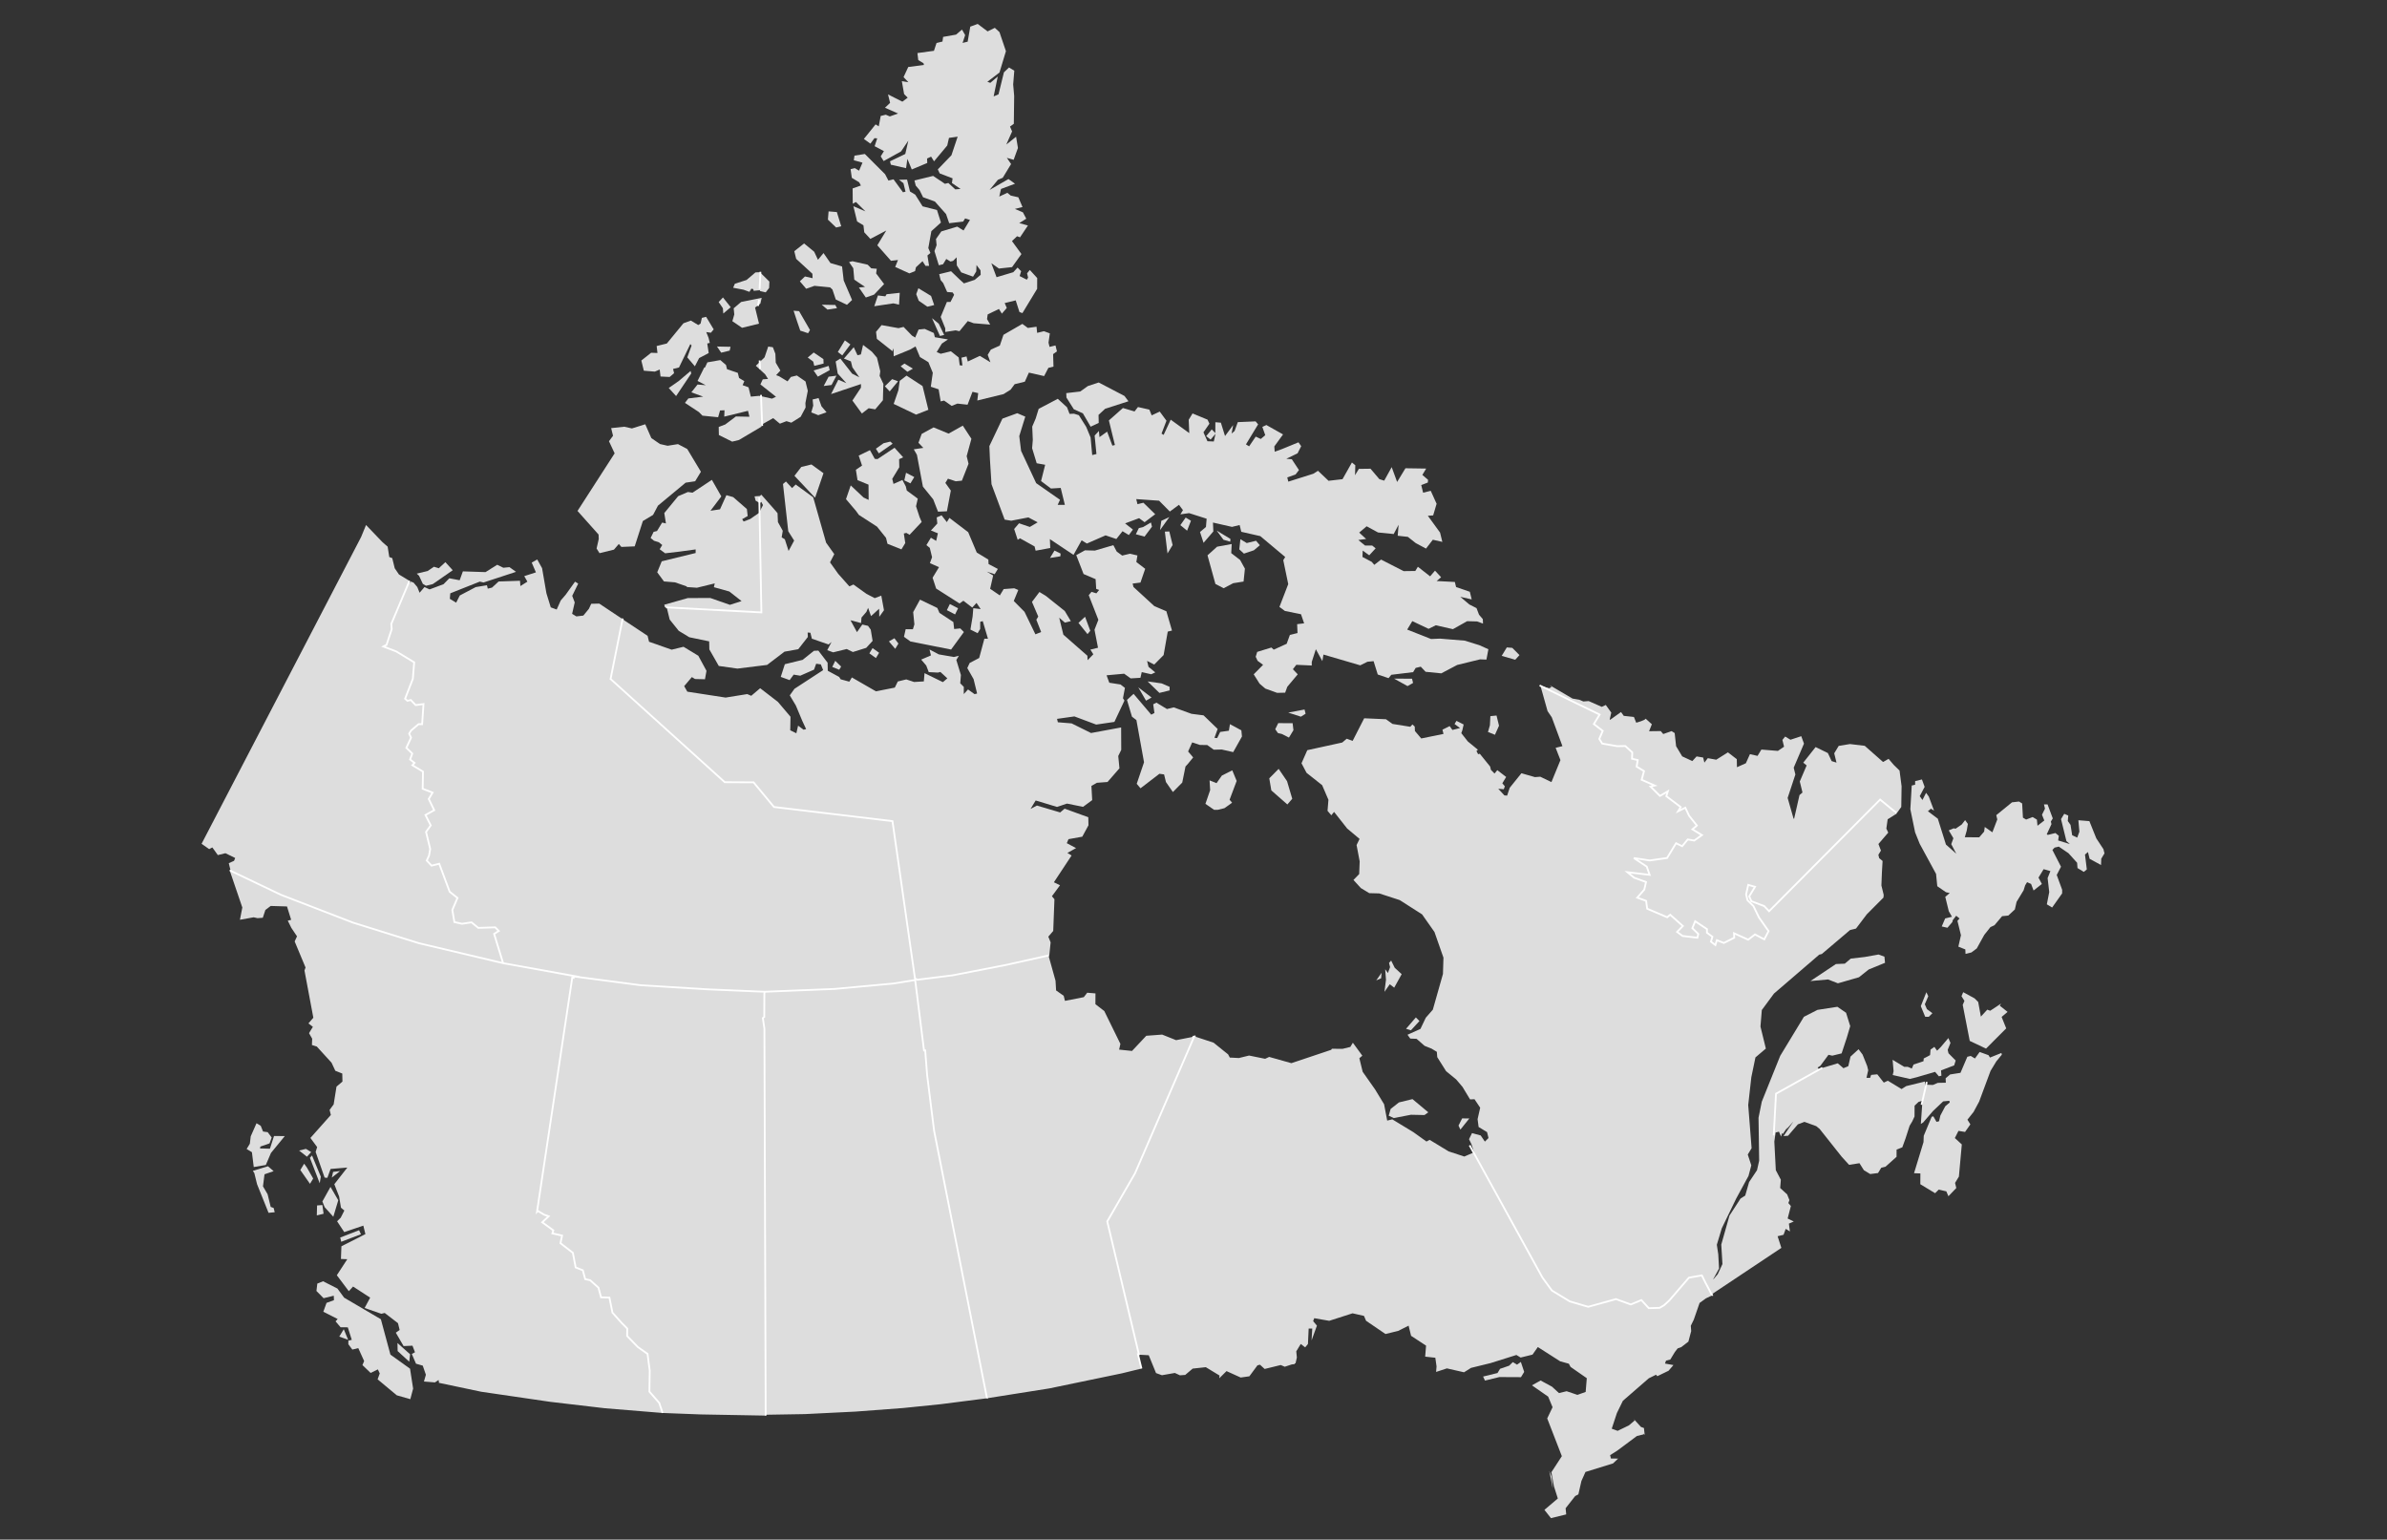 <?xml version="1.0" encoding="iso-8859-1"?>
<!-- Generator: Adobe Illustrator 29.4.0, SVG Export Plug-In . SVG Version: 9.03 Build 0)  -->
<svg version="1.1" id="Layer_1" xmlns="http://www.w3.org/2000/svg" xmlns:xlink="http://www.w3.org/1999/xlink" x="0px" y="0px"
	 width="919.562px" height="593.151px" viewBox="0 0 919.562 593.151" enable-background="new 0 0 919.562 593.151"
	 xml:space="preserve">
<rect x="0" y="0" width="919.562" height="593.151" fill="#333333" stroke="none"/>
<g>
	<g id="Canada_1_">
		<polygon fill="#DDDDDD" points="770.387,387.457 770.88,386.644 766.707,389.396 765.567,388.983 763.107,391.662 762.075,386.03 
			760.696,384.637 756.304,382.25 755.644,383.796 756.776,385.596 756.116,387.142 758.82,401.02 765.085,403.986 772.871,396.196 
			771.099,391.783 773.392,389.837 		"/>
		<polygon fill="#DDDDDD" points="807.568,322.97 804.909,316.351 800.67,316.004 801.056,320.41 800.229,322.689 798.277,321.782 
			797.644,317.783 796.591,316.31 796.765,314.19 795.219,313.53 793.985,315.563 796.064,324.055 797.363,325.121 796.63,324.955 
			792.884,323.794 793.138,322.002 791.838,320.935 788.899,321.654 788.492,321.408 790.306,317.502 790.066,316.522 
			790.806,315.302 788.794,309.91 787.408,309.903 787.807,311.536 786.654,313.896 787.54,316.102 784.92,318.128 784.687,315.762 
			783.061,314.775 780.528,315.741 779.308,315.001 779.009,309.535 777.79,308.795 775.097,309.108 769.037,314.053 
			769.437,315.686 767.537,320.651 764.611,318.598 764.358,320.391 762.471,322.584 756.925,322.556 757.672,319.95 
			758.093,317.424 757.04,315.951 755.726,317.657 753.353,319.276 752.62,319.11 750.741,319.916 752.52,322.942 751.693,325.221 
			753.632,328.901 749.653,325.374 746.522,315.409 742.703,312.536 743.85,311.563 745.07,312.303 743.057,306.911 
			742.005,305.438 740.604,308.203 739.552,306.73 741.445,303.151 740.399,300.292 737.786,300.931 737.779,302.318 
			736.473,302.637 735.938,311.769 737.77,320.667 739.542,325.08 745.846,336.691 746.312,341.424 749.644,343.724 751.11,344.057 
			749.39,345.517 750.749,351.069 751.962,353.196 749.349,353.835 748.029,356.927 750.229,357.428 752.115,355.235 
			752.282,354.502 753.595,352.796 754.895,353.862 754.075,354.755 755.434,360.308 754.433,364.707 757.119,365.78 
			757.192,367.493 759.479,366.934 761.525,365.394 764.405,360.189 766.785,357.183 768.338,356.457 771.291,352.965 
			773.658,352.732 776.197,350.38 776.864,347.447 779.578,342.975 780.158,341.102 780.898,339.882 782.444,340.543 
			783.41,343.076 786.603,340.563 785.31,338.11 787.284,334.858 789.89,335.605 788.816,338.291 789.442,343.676 788.522,348.402 
			790.554,349.635 794.414,344.19 794.421,342.804 792.329,337.085 793.976,333.912 790.664,327.453 791.484,326.56 
			793.117,326.161 796.856,328.707 800.182,332.394 800.334,334.433 802.774,335.913 803.92,334.94 803.215,329.228 
			804.361,328.255 805.001,330.868 809.393,333.255 809.486,330.809 810.72,328.776 810.32,327.143 		"/>
		<polygon fill="#DDDDDD" points="738.363,415.027 745.468,412.942 746.928,414.661 747.907,414.422 747.754,412.382 752.82,410.45 
			753.4,408.577 750.641,405.791 750.322,404.484 751.395,401.798 750.589,399.919 747.636,403.411 746.243,404.79 745.19,403.317 
			743.716,404.37 743.543,406.49 741.09,407.782 741.003,408.842 737.164,410.128 736.504,411.674 734.957,411.014 733.571,411.007 
			729.099,408.294 729.485,412.699 729.151,414.166 735.75,415.666 		"/>
		<polygon fill="#DDDDDD" points="742.113,382.261 739.966,387.633 741.659,391.719 743.045,391.726 744.438,390.346 
			742.326,388.786 741.519,386.907 742.84,383.814 		"/>
		<polygon fill="#DDDDDD" points="726.185,370.928 725.952,368.562 723.673,367.735 718.367,368.687 712.982,369.313 
			710.688,371.259 707.262,371.405 697.444,377.962 704.216,377.343 708.041,378.83 716.126,376.505 719.893,373.507 		"/>
		<path fill="#DDDDDD" d="M766.051,406.519l-3.419-1.24l-1.807,2.519l-1.626-0.987l-1.306,0.32l-2.64,6.185l-3.999,0.633
			l-1.72,1.459l0.073,1.713l-3.099,0.066l-1.88,0.806l-2.446-0.094l-0.044,0.357l-0.377,0.917l-0.159,0.004l0.167-0.138
			l-0.233-2.366l-7.185,1.759l-1.8,1.133l-5.285-3.207l-1.553,0.726l-2.512-3.193l-2.366,0.233l-0.413,1.14l-1.386-0.007
			l0.667-2.933l-0.4-1.633l-1.772-4.413l-1.539-2.047l-3.113,2.839l-0.834,3.666l-1.88,0.806l-2.193-1.887l-6.452,1.925
			l-0.034,0.029l-0.208,0.508l-0.2-0.083l-0.051,0.359l-0.802-1.126l1.055-0.667l3.12-4.225l1.466,0.333l3.593-0.879l1.987-6.025
			l1.327-4.479l-1.605-5.146l-3.332-2.3l-7.672,1.185l-5.233,2.665l-9.127,15.042l-4.863,12.095l-2.238,5.567l-1.254,6.192
			l0.244,16.556l-0.834,3.666l-3.04,4.552l-1.494,5.212l-1.8,1.133l-4.273,6.585l-3.154,11.157l0.452,7.505l-1.813,3.906
			l-1.714,1.991l-0.029-0.062l2.244-4.128l-0.299-5.466l-0.553-3.673l1.907-6.352l2.48-5.114l3.041-6.276l4.774-8.784l1.08-4.072
			l-1.366-4.166l1.48-2.439l-1.304-16.643l1.195-10.678l1.587-7.658l4.013-3.405l-2.078-8.492l0.521-6.359l4.68-6.338l17.445-15.001
			l0.98-0.24l10.892-9.243l2.286-0.56l4.187-5.525l6.393-6.411l0.087-1.06l-0.879-3.593l0.187-4.892l0.267-4.566l-1.3-1.067
			l-0.32-1.306l0.987-1.626l-0.966-2.533l3.773-4.385l-0.726-1.553l0.507-3.586l3.6-2.266l-1.061-0.065l0.002-0.021l0.876-0.069
			l0.084-0.221l0.064,0.234l1.678-2.336l0.121-7.992l-0.786-6.039l-2.272-2.213l-1.946-2.293l-2.048,1.166l-0.148-0.013
			l-6.994-6.174l-5.705-0.681l-4.326,0.712l-1.727,2.846l0.879,3.593l-1.873-0.58l-1.453-3.106l-4.719-2.307l-4.76,6.011
			l1.299,1.067l-2.64,6.185l1.039,4.246l-1.147,0.973l-2.084,9.164l-0.226-0.131l-2.262-7.914l2.981-9.038L691,295.766l3.96-9.277
			l-1.046-2.86l-4.166,1.366l-2.033-1.233l-1.067,1.3l0.639,2.613l-2.373,1.619l-6.359-0.521l-1.48,2.439l-2.933-0.667l-1.567,3.499
			l-3.433,1.533l-0.066-3.099l-3.412-2.627l-4.499,2.832l-3.259-0.587l-1.313,1.706l-0.48-1.96l-2.526-0.42l-1.64,1.786
			l-3.906-1.813l-2.346-3.926l-0.546-5.059l-1.22-0.74l-3.186,1.126l-0.973-1.147l-4.486,0.059l1.074-2.686l-2.388-2.144
			c0,0-0.013,0.003-0.019,0.005c-0.184,0.606-3.174,1.428-3.625,1.538l-0.886-2.206l-3.912-0.427l-1.053-1.473l-4.166,2.979
			l-0.19-0.099l0.603-2.654l-2.106-2.946l-1.553,0.726l-5.045-2.227l-2.04,0.153l-1.546-0.66l-2.625-0.458l-8.834-5.177l0.984,0.798
			l-0.265-0.15l-0.818,0.56l-3.421-0.908l2.725,9.718l1.619,2.373l4.104,11.112l-2.613,0.639l1.852,4.739l-3.467,8.464l-4.312-2.06
			l-2.04,0.153l-5.212-1.494l-4.513,5.605l-0.994,3.013l-1.06-0.087l-2.352-2.54l2.12,0.174l0.413-1.14l-0.973-1.147l1.48-2.439
			l-3.412-2.627l-1.067,1.3l-1.38-1.393l-0.32-1.306l-3.972-4.913l-0.653,0.16l-0.646-1.226l0.573-0.486l-3.899-3.2l-2.512-3.193
			l0.413-1.14l0.5-2.199l-2.766-1.4l-0.74,1.22l2.113,1.56l-2.94,0.719l-1.053-1.473l-2.78,1.373l0.4,1.633l-8.572,1.752
			l-2.432-2.866l-0.073-1.713l-0.893-0.82l-0.82,0.893l-6.845-1.094l-2.519-1.807l-8.398-0.368l-4.447,8.704l-2.279-0.827
			l-1.72,1.459l-13.471,2.951l-2.227,5.045l1.939,3.68l6.011,4.76l2.419,5.639l-0.347,4.239l1.46,1.72l1.067-1.3l5.025,6.386
			l4.792,4.02l-1.153,2.359l1.192,6.286l-0.187,4.892l-2.213,2.272l2.839,3.113l3.252,1.973l3.833,0.101l7.898,2.567l8.617,5.507
			l4.778,6.793l3.458,9.885l-0.194,6.279l-3.901,13.763l-2.707,3.086l-2.06,4.312l-4.986,2.259l1.053,1.473l2.446,0.094l3.086,2.707
			l2.686,1.073l2.033,1.233l0.153,2.04l3.399,5.399l3.899,3.2l2.432,2.866l2.912,4.826l1.713-0.073l2.186,3.273l-1,4.399
			l0.393,3.019l3.252,1.973l0.56,2.286l-1.393,1.38l-1.619-2.373l-3.339-0.913l-1.153,2.359l0.944,1.936l0.988,3.13l-3.759,1.612
			l-6.025-1.987l-7.318-4.44l-1.227,0.646l-5.038-3.613l-8.131-4.934l-1.96,0.48l-1.192-6.286l-3.479-5.726l-4.778-6.793
			l-1.279-5.226l1.147-0.973l-3.645-4.993l-0.987,1.626l-2.94,0.719l-4.159-0.021l-0.247,0.407l-15.357,5.143l-8.551-2.407
			l-1.553,0.726l-6.192-1.254l-3.919,0.959l-3.506-0.18l-0.646-1.227l-5.605-4.513l-6.839-2.258l-0.072-0.266l-0.328-0.266
			l-0.128,0.356l-0.112-0.174l-0.093-0.039l-0.153,0.363l-0.02,0.005l0.074-0.149l-0.192,0.178l-0.067,0.01l-6.501,1.273
			l-5.372-2.147l-6.119,0.459l-5.493,5.845l-4.972-0.514l0.5-2.199l-6.217-12.672l-3.412-2.627l0.021-4.159l-3.179-0.26
			l-1.313,1.706l-7.265,1.432l-0.48-1.96l-2.926-2.053l-0.226-3.752l-2.705-9.723l0.163-0.04l-0.033-0.193l0.177,0.157l0.514-4.972
			l-0.886-2.206l1.886-2.193l0.468-12.231l-0.973-1.147l3.12-4.225l-2.359-1.153l6.82-10.324l-1.626-0.987l3.353-1.859l-3.579-1.894
			l0.66-1.546l5.306-0.952l2.387-4.392l-0.066-3.099l-9.117-3.307l-1.72,1.459l-8.958-2.654l-2.453,1.293l1.973-3.252l8.224,2.487
			l3.839-1.286l6.192,1.254l3.52-2.592l-0.299-5.466l2.126-1.213l4.079-0.306l4.593-5.278l-0.466-4.732l1.153-2.359l-0.039-8.645
			l-11.591,2.145l-7.485-3.707l-5.299-0.434l-0.32-1.306l6.692-0.946l8.384,3.141l7.019-1.025l3.874-8.218l-0.566-0.9l0.754-3.992
			l-1.706-1.313l-4.319-0.674l-1.046-2.859l6.772-0.619l2.519,1.807l3.753-0.226l0.5-2.199l3.666,0.834l1.553-0.726l-2.599-2.133
			l-0.56-2.286l2.766,1.4l3.606-3.652l1.594-9.044l1.633-0.4l-2.165-7.432l-4.639-1.98l-8.037-7.38l-0.32-1.306l3.019-0.393
			l1.82-5.292l-3.412-2.627l0.42-2.526l-2.933-0.667l-2.939,0.719l-2.113-1.56l-1.293-2.453l-7.105,2.085l-3.832-0.101l-3.353,1.859
			l2.818,7.272l4.639,1.98l0.226,3.753l1.14,0.413l-1.067,1.299l-1.873-0.58l-1.067,1.3l3.704,9.479l-1.487,3.826l1.352,6.939
			l-2.939,0.719l1.133,1.8l-2.213,2.273l-0.073-1.713l-9.257-8.119l-1.599-6.532l2.192,1.887l2.286-0.56l-2.346-3.926l-7.311-5.827
			l-2.439-1.48l-2.873,3.819l2.419,5.639l-0.74,1.22l1.852,4.739l-2.206,0.886l-4.198-8.665l-4.138-4.18l1.734-4.232l-1.546-0.66
			l-4.079,0.306l-1.48,2.439l-3.739-2.547l1.167-5.132l-2.439-1.48l3.012,0.993l1.233-2.033l-3.579-1.893l-0.073-1.713l-4.472-2.713
			l-3.305-7.845l-7.231-5.5l-0.987,1.626l-2.026-2.62l-1.88,0.806l0.233,2.366l-2.46,2.679l2.686,1.073l-0.667,2.933l-2.033-1.233
			l-1.727,2.846l1.3,1.067l0.879,3.593l-0.827,2.279l3.499,1.567l-0.987,1.626l-1.48,2.439l1.366,4.166l9.024,5.753l1.473-1.053
			l3.412,2.627l1.64-1.786l1.619,2.373l-2.853-0.34l-0.26,3.179l-0.841,5.052l2.766,1.4l0.987-1.626l0.014-2.773l0.98-0.24
			l2.005,6.779l-1.386-0.007l-1.994,7.411l-3.679,1.939l-0.907,1.953l2.426,4.253l1.359,5.552l-0.98,0.24l-2.519-1.807l-1.64,1.786
			l0.014-2.773l-1.38-1.393l0.261-3.179l-1.766-5.799l0.987-1.626l-1.96,0.48l-5.785-1.007l-3.579-1.893l0.56,2.286l-3.759,1.612
			l1.946,2.293l0.966,2.533l3.506,0.181l0.98-0.24l2.679,2.46l-1.72,1.459l-7.078-3.46l-0.26,3.179l-3.753,0.226l-3.013-0.994
			l-3.266,0.799l-1.153,2.359l-7.265,1.432l-9.271-5.347l-0.987,1.626l-3.339-0.914l-0.566-0.9l-4.392-2.387l-0.008-0.289
			l-0.058-2.811l-3.565-4.666l-1.713,0.073l-4.34,3.485l-6.859,1.679l-1.574,4.885l3.419,1.24l1.56-2.113l2.526,0.42l5.313-2.339
			l0.827-2.279l1.793,0.254l0.886,2.206l-11.045,7.204l-1.807,2.519l2.346,3.926l2.499,5.966l1.453,3.106l-0.98,0.24l-2.113-1.56
			l-0.667,2.933l-2.359-1.153l0.107-5.219l-4.865-5.733l-6.824-5.253l-3.44,2.919l-1.546-0.66l-8.325,1.345l-14.75-2.275
			l-1.213-2.126l2.953-3.492l1.22,0.74l3.833,0.1l0.587-3.259l-3.152-5.806l-5.692-3.454l-4.572,1.119l-8.711-3.061l-0.56-2.286
			l-9.024-5.982l-0.566-0.672l-0.054,0.262l-0.041-0.024l0.026,0.105l-0.068,0.342l-0.196-0.319l0.046-0.295l-0.407-0.274
			l-8.33-5.549l-3.099,0.066l-0.907,1.953l-2.133,2.599l-2.693,0.313l-1.626-0.987l1-4.399l-0.966-2.533l2.307-4.719l-1.22-0.74
			l-3.613,5.038l-1.887,2.193l-1.567,3.499l-2.279-0.827l-1.685-5.472l-1.665-9.631l-1.859-3.353l-2.126,1.213l1.612,3.759
			l-4.493,1.446l1.213,2.126l-2.7,1.699l-0.153-2.04l-8.238,0.285l-2.54,2.352l-1.633,0.4l-0.32-1.306l-4.326,0.713l-6.133,3.232
			l-1.4,2.766l-2.439-1.48l0.174-2.12l11.358-4.511l1.466,0.333l12.498-4.097l-2.519-1.807l-2.366,0.233l-2.359-1.153l-4.499,2.832
			l-8.725-0.288l-1.24,3.419l-3.992-0.754l-2.213,2.273l-5.392,2.012l-1.953-0.907l-1.887,2.193l-0.886-2.206l-1.46-1.72
			l-1.14-0.413l-0.17,0.665l-0.237-0.911l-4.065-2.467l-1.619-2.373l-0.959-3.919l-1.14-0.413l-0.633-3.999l-2.015-1.757
			l-6.307-6.591l-1.891,4.61l-61.468,118.21l2.926,2.053l1.226-0.646l2.106,2.946l2.939-0.719l3.752,1.837l-0.438,1.097
			l-2.029,0.905l0.635,2.593l0.075,0.307l-0.397-0.207l4.904,14.378l-0.921,4.726l5.306-0.952l1.466,0.333l2.04-0.153l0.993-3.012
			l2.047-1.539l6.279,0.194l1.606,5.146l-1.306,0.32l1.373,2.78l2.186,3.273l-0.907,1.953l4.191,10.052l-0.413,1.14l3.417,18.203
			l-1.887,2.192l1.706,1.313l-1.48,2.439l1.213,2.126l-0.094,2.446l1.873,0.58l5.678,6.226l1.453,3.106l2.686,1.073l0.066,3.099
			l-2.293,1.946l-1.094,6.845l-1.56,2.113l0.48,1.96l-7.873,8.85l2.592,3.52l-0.58,1.873l3.458,9.885l1.06,0.087l1.24-3.419
			l6.445-0.539l-5.007,6.418l1.852,4.739l0.713,4.326l1.299,1.067l-1.4,2.766l-1.393,1.379l2.752,4.173l7.352-2.492l0.799,3.266
			l-9.239,4.684l-0.187,4.892l2.446,0.094l-4.027,6.178l4.618,6.139l1.64-1.786l6.585,4.273l-2.14,3.985l6.432,2.234l1.306-0.32
			l5.118,3.94l0.639,2.613l-1.473,1.053l2.992,5.153l3.426-0.146l0.966,2.533l-1.227,0.646l1.613,3.759l2.606,0.747l1.206,3.513
			l-0.747,2.606l4.239,0.347l1.389-0.942l0.153,0.821l-0.037,0.272l16.338,3.444l26.567,3.883l21.028,2.469l22.255,1.823
			l14.677,0.562l25.035,0.45l-0.003-0.324l15.093-0.253l19.496-0.964l18.356-1.377l14.524-1.478l17.79-2.277l0.168-0.02l0.238,0.267
			l0.034-0.313l23.555-3.729l28.001-5.815l7.512-1.839l-1.345-5.494l0.343-0.014l0.019-0.005l0.021,0.168l0.01,0.039l0.075-0.032
			l3.692,0.204l2.804,6.874l2.279,0.827l4.979-0.872l1.953,0.907l2.04-0.153l2.866-2.432l5.059-0.546l5.285,3.207l-0.087,1.06
			l2.786-2.759l5.452,2.474l3.346-0.473l3.12-4.225l0.98-0.24l1.786,1.64l6.206-1.519l1.546,0.66l2.666-0.874l1.214-0.159
			l-0.093-0.212l-0.002-0.006l0.38-0.114l0.5-2.199l-0.233-2.366l1.727-2.846l1.706,1.313l1.067-1.3l0.274-5.952l1.386,0.007
			l-0.267,4.566l2.067-5.698l-1.459-1.72l0.413-1.14l5.785,1.007l8.985-2.891l4.399,1l0.806,1.88l7.478,5.093l4.899-1.199
			l4.006-2.019l0.959,3.919l5.771,3.78l-0.347,4.239l3.912,0.427l0.473,3.346l-0.174,2.12l4.166-1.366l6.598,1.501l2.7-1.699
			l7.512-1.839l9.965-3.131l1.626,0.987l4.573-1.119l2.053-2.926l8.617,5.507l3.339,0.914l0.646,1.226l6.258,4.353l-0.434,5.299
			l-3.186,1.126l-4.152-1.407l-2.939,0.719l-2.679-2.46l-4.392-2.387l-3.353,1.859l6.258,4.353l1.692,4.086l-2.06,4.312
			l5.637,14.544l-4.027,6.178l0.952,5.306l1.526,4.819l-5.16,4.378l2.512,3.193l5.879-1.439l-0.233-2.366l3.693-4.712l1.227-0.646
			l1.167-5.132l1.567-3.499l10.618-3.291l1.967-1.866l-2.773-0.014l-0.32-1.306l2.7-1.699l7.613-5.671l2.613-0.639l0.023-0.303
			l0.384,0.549l-0.25-2.154l0.017-0.212l-0.048-0.029l-0.031-0.297l-1.14-0.413l-2.839-3.113l0.429,0.622l-2.236,1.897l-4.333,2.099
			l-2.279-0.827l1.987-6.025l2.307-4.719l9.992-8.677l2.78-1.373l0.487,0.573l4.333-2.099l1.887-2.193l-3.259-0.587l0.413-1.14
			l1.633-0.4l1.727-2.846l1.095-1.438l1.396-0.494l0.402-0.306l-0.088,0.007l0.087-0.014l2.348-1.807l1.08-4.072l-0.153-2.04
			l1.153-2.359l2.234-6.432l2.421-1.763l2.371-1.12l0.034-0.029l-0.166-0.312l0.157,0.273l0.215-0.621l26.471-17.639l-1.446-4.492
			l2.286-0.56l0.827-2.279l1.626,0.987l-0.393-3.019l1.88-0.806l-2.359-1.154l1.247-4.805l-0.973-1.147l0.413-1.14l-0.886-2.206
			l-2.679-2.46l0.26-3.179l-1.939-3.679l-0.572-11.021l0.493-3.499l1.294-0.317l0.806,1.88l0.403-1.352l0.304,0.334l1.84-2.721
			l-0.563,1.066l2.764-3.134l-3.795,5.623l1.741-0.128l3.773-4.385l2.533-0.966l4.559,1.654l1.299,1.067l8.51,10.726l2.839,3.113
			l3.999-0.633l1.699,2.7l2.439,1.48l3.019-0.393l1.233-2.033l1.633-0.4l4.26-3.812l0.014-2.773l2.206-0.886l1.24-3.419l1.574-4.885
			l0.987-1.626l0.907-1.953l0.021-4.159l1.545-1.465l0.539-0.173l-0.038,0.099l0.275-0.178l0.469-0.149l0.236,0.088l-0.615,8.805
			l0.9-0.567l3.773-4.385l3.933-3.732l2.366-0.233l0.16,0.653l-1.72,1.46l-1.893,3.579l-0.5,2.199l-0.98,0.24l-1.213-2.126
			l-0.653,0.16l-3.054,7.325l-0.094,2.446l-3.648,11.97l2.446,0.094l-0.021,4.159l5.692,3.453l1.393-1.379l2.933,0.667l0.806,1.88
			l3.033-3.166l-0.48-1.96l1.48-2.439l1.122-12.39l-0.893-0.82l-1.786-1.64l1.4-2.766l2.526,0.42l2.053-2.926l-1.133-1.8l2.38-3.006
			l2.14-3.985l4.381-11.803l2.22-3.659l2.133-2.599l-0.16-0.653l-4.413,1.772L766.051,406.519z"/>
		<polygon fill="#DDDDDD" points="585.359,252.386 582.6,249.6 580.481,249.426 578.507,252.678 583.719,254.172 		"/>
		<polygon fill="#DDDDDD" points="573.971,279.405 573.224,282.011 575.91,283.085 577.477,279.586 576.518,275.667 574.152,275.9 
					"/>
		<polygon fill="#DDDDDD" points="544.366,263.111 543.967,261.478 537.035,261.444 542.24,264.324 		"/>
		<polygon fill="#DDDDDD" points="563.271,430.878 561.871,433.644 562.598,435.197 566.044,430.892 		"/>
		<polygon fill="#DDDDDD" points="596.851,566.667 598.203,573.606 597.737,568.873 		"/>
		<polygon fill="#DDDDDD" points="587.172,528.534 585.886,524.695 584.413,525.747 582.787,524.761 581.393,526.14 
			577.881,527.346 576.894,528.972 571.342,530.331 572.068,531.884 577.62,530.525 585.939,530.567 		"/>
		<polygon fill="#DDDDDD" points="546.82,393.364 545.441,391.97 541.668,396.356 543.541,396.936 		"/>
		<polygon fill="#DDDDDD" points="535.926,370.067 535.106,370.96 535.506,372.593 534.679,374.873 533.626,373.399 
			533.932,377.478 533.338,382.124 535.392,379.198 537.098,380.512 539.978,375.306 537.299,372.847 		"/>
		<polygon fill="#DDDDDD" points="535.725,427.235 534.978,429.841 536.93,430.748 543.542,429.475 548.761,429.583 550.234,428.53 
			544.143,423.443 538.917,424.722 		"/>
		<polygon fill="#DDDDDD" points="532.059,376.898 532.233,374.779 530.18,377.704 		"/>
		<polygon fill="#DDDDDD" points="502.96,274.976 502.561,273.343 496.275,274.535 501.16,276.109 		"/>
		<polygon fill="#DDDDDD" points="483.047,212 485.34,210.054 483.881,208.334 480.288,209.213 477.849,207.733 477.422,211.646 
			479.208,213.286 		"/>
		<polygon fill="#DDDDDD" points="491.269,280.953 492.322,282.426 493.788,282.76 496.554,284.16 498.28,281.314 497.968,278.621 
			492.422,278.594 		"/>
		<polygon fill="#DDDDDD" points="427.186,161.976 429.504,171.448 428.525,171.687 426.513,166.295 423.566,168.401 
			423.333,166.034 421.693,167.82 422.392,174.919 420.759,175.319 420.14,168.547 418.448,164.461 415.616,159.961 
			413.743,159.381 412.03,159.454 411.064,156.921 407.492,153.642 400.133,157.52 398.973,161.265 397.652,164.358 
			397.872,169.497 397.611,172.676 399.377,178.475 402.636,179.062 401.055,185.334 404.874,188.207 408.626,187.981 
			410.225,194.513 407.453,194.499 408.359,192.547 399.176,186.14 393.365,173.715 392.659,168.003 394.98,160.511 
			391.888,159.191 386.169,161.283 381.141,171.86 381.361,176.999 381.966,186.544 387.036,200.189 389.562,200.609 
			396.174,199.337 399.753,201.23 396.727,203.009 392.575,201.602 390.688,203.795 392.054,207.961 392.954,207.394 
			398.565,210.521 398.965,212.154 404.597,211.122 404.451,207.696 413.555,213.776 416.682,208.164 418.715,209.398 
			425.907,206.253 430.059,207.66 432.439,204.654 434.878,206.134 436.438,204.022 433.433,201.642 438.825,199.629 
			440.938,201.189 445.031,198.111 440.486,193.684 438.199,194.244 437.72,192.284 446.524,192.899 450.663,197.078 
			454.182,194.486 455.722,196.533 454.735,198.159 458.081,197.686 464.839,199.84 464.579,203.019 462.286,204.965 
			463.652,209.131 467.425,204.746 467.279,201.32 474.61,202.987 477.55,202.268 478.189,204.881 485.521,206.548 495.104,214.588 
			494.364,215.808 496.276,225.032 492.888,233.823 495.001,235.383 501.193,236.637 502.399,240.15 499.706,240.463 
			499.852,243.889 496.913,244.608 495.672,248.027 490.687,250.286 489.794,249.466 484.321,251.152 483.741,253.025 
			484.467,254.578 486.58,256.138 482.974,259.79 485.239,263.389 487.432,265.276 491.991,266.929 495.09,266.863 495.917,264.584 
			499.937,259.792 498.07,257.826 499.384,256.12 505.336,256.394 505.343,255.007 506.916,250.122 509.422,254.701 
			509.842,252.175 524.012,256.323 526.791,254.95 529.158,254.718 530.763,259.863 534.915,261.27 535.982,259.971 
			544.387,258.952 545.374,257.326 547.333,256.846 549.199,258.813 555.231,259.414 561.364,256.182 570.182,254.024 
			572.628,254.117 573.382,250.125 569.883,248.558 564.265,246.818 554.727,246.036 551.301,246.183 542.103,242.549 
			544.077,239.296 550.342,242.263 553.121,240.891 559.719,242.391 565.199,239.319 569.031,239.42 571.311,240.247 
			571.238,238.534 569.778,236.814 568.812,234.281 566.046,232.881 562.554,229.928 566.953,230.928 566.234,227.989 
			560.942,226.168 560.462,224.209 553.45,223.848 555.17,222.388 552.818,219.848 550.931,222.041 546.219,218.348 
			545.232,219.974 540.747,220.033 532.043,215.586 529.423,217.612 528.45,216.466 524.871,214.572 524.965,212.126 
			527.484,213.933 529.944,211.254 528.644,210.187 525.872,210.173 523.272,208.04 526.292,207.647 523.613,205.187 
			526.479,202.755 530.871,205.142 536.903,205.742 538.797,202.163 538.449,206.403 542.362,206.83 545.368,209.21 549.353,211.35 
			551.979,207.938 555.645,208.771 554.766,205.179 550.068,198.713 552.108,198.56 553.435,194.081 551.176,189.095 
			548.236,189.814 547.517,186.875 550.05,185.909 550.137,184.849 547.944,182.962 549.424,180.523 541.432,180.402 
			538.226,185.687 536.134,179.968 533.253,185.173 531.381,184.593 527.975,180.58 523.49,180.639 522.01,183.078 522.11,179.246 
			520.811,178.179 517.19,184.604 511.805,185.23 507.746,181.377 505.947,182.51 496.308,185.561 495.908,183.928 499.095,182.802 
			500.408,181.096 497.656,176.923 495.536,176.749 499.869,174.65 501.269,171.885 500.216,170.411 493.924,172.99 
			491.064,174.036 490.911,171.996 494.278,167.365 487.853,163.744 486.3,164.471 487.426,167.657 485.706,169.116 
			483.753,168.209 481.207,171.948 479.987,171.208 484.674,163.484 483.701,162.337 476.849,162.63 475.609,166.049 
			474.462,167.022 475.049,163.762 471.929,167.988 470.324,162.842 468.204,162.668 468.184,166.827 466.804,165.434 
			464.671,168.033 466.377,169.347 468.263,167.154 467.597,170.087 465.15,169.993 463.618,166.56 465.918,163.228 
			465.192,161.675 459.413,159.281 457.933,161.72 458.152,166.859 451.001,161.686 448.281,167.544 447.468,167.051 
			449.368,162.086 446.776,158.566 443.67,160.019 442.784,157.812 438.385,156.812 437.071,158.518 432.592,157.191 		"/>
		<polygon fill="#DDDDDD" points="465.177,213.95 468.222,224.975 471.394,226.622 475.074,224.683 479.073,224.05 479.587,219.078 
			477.728,215.725 474.315,213.098 474.496,209.593 468.864,210.625 		"/>
		<polygon fill="#DDDDDD" points="474.016,207.633 468.731,204.426 471.323,207.946 473.93,208.693 		"/>
		<polygon fill="#DDDDDD" points="497.823,307.735 495.818,300.956 492.579,296.21 488.973,299.862 489.765,304.514 
			495.937,309.927 		"/>
		<polygon fill="#DDDDDD" points="456.768,199.392 454.715,202.318 457.314,204.451 458.801,200.626 		"/>
		<polygon fill="#DDDDDD" points="478.451,283.744 478.218,281.378 473.826,278.991 473.406,281.517 470.06,281.99 468.906,284.349 
			467.847,284.262 469.087,280.843 463.649,275.597 459.003,275.003 452.165,272.522 449.552,273.162 445.487,270.695 
			444.26,271.341 444.733,274.688 443.506,275.334 436.696,267.308 434.156,269.66 436.081,276.113 437.787,277.426 440.724,293.67 
			437.91,301.974 439.37,303.694 446.656,298.103 448.449,298.356 449.168,301.296 451.84,305.142 455.447,301.49 456.701,295.298 
			457.521,294.405 459.654,291.806 457.708,289.513 459.275,286.014 462.287,287.008 465.06,287.021 467.579,288.828 
			470.679,288.762 475.078,289.762 		"/>
		<polygon fill="#DDDDDD" points="474.716,296.774 470.71,298.793 468.657,301.719 465.971,300.645 466.197,304.398 464.377,309.69 
			467.709,311.99 469.096,311.997 471.708,311.357 474.655,309.251 473.682,308.105 476.409,300.86 		"/>
		<polygon fill="#DDDDDD" points="447.383,200.651 446.876,204.236 450.489,199.198 		"/>
		<polygon fill="#DDDDDD" points="451.741,209.969 450.462,204.743 448.749,204.817 449.767,213.221 		"/>
		<polygon fill="#DDDDDD" points="416.15,150.83 410.765,151.456 410.838,153.169 413.67,157.668 416.143,158.78 417.169,159.235 
			420.161,164.388 423.267,162.935 423.201,159.836 425.741,157.483 432.037,155.458 434.726,154.592 433.186,152.545 
			423.263,147.358 419.097,148.724 		"/>
		<polygon fill="#DDDDDD" points="438.724,203.462 437.571,205.821 440.91,206.735 443.783,202.916 443.384,201.283 
			440.358,203.062 		"/>
		<polygon fill="#DDDDDD" points="450.566,265.99 450.573,264.604 447.48,263.284 442.102,262.523 446.647,266.95 		"/>
		<polygon fill="#DDDDDD" points="336.875,53.226 337.935,53.313 336.941,56.325 340.52,58.219 339.287,60.252 340.419,62.051 
			347.125,58.333 349.919,54.188 348.751,59.32 342.866,62.145 343.185,63.451 349.051,64.785 349.558,61.2 351.25,65.286 
			357.216,62.787 357.143,61.074 358.696,60.348 359.829,62.147 364.915,56.056 365.582,53.124 368.928,52.651 366.528,59.816 
			361.281,65.254 362.008,66.807 366.973,68.707 366.719,70.5 370.052,72.8 368.012,72.953 365.333,70.493 364.026,70.813 
			359.475,67.773 352.289,69.531 352.769,71.491 354.228,73.211 355.601,75.991 360.16,77.644 362.137,79.868 364.458,82.477 
			365.664,85.99 371.049,85.364 371.79,84.144 373.663,84.725 371.196,88.79 368.756,87.31 362.631,89.156 360.577,92.081 
			360.81,94.447 359.984,96.727 360.053,96.952 361.669,102.199 363.302,101.8 364.536,99.767 366.162,100.754 367.142,100.514 
			368.535,99.134 368.601,102.234 370.3,104.933 374.859,106.587 376.092,104.554 376.186,102.108 377.725,104.154 377.798,105.867 
			375.505,107.813 371.339,109.179 369.553,107.539 366.388,104.506 361.815,105.625 362.375,107.911 363.348,109.058 
			364.88,112.491 367,112.664 367.566,113.564 366.166,116.33 364.78,116.323 362.386,122.102 364.158,126.514 364.151,127.901 
			368.151,127.268 369.617,127.602 372.817,123.703 375.096,124.53 381.455,125.05 380.242,122.924 380.496,121.131 
			384.828,119.032 385.961,120.832 387.848,118.639 387.042,116.76 391.288,115.721 392.733,120.213 393.873,120.627 
			399.546,111.276 399.567,107.117 396.728,104.004 395.661,105.304 396.061,106.936 395.568,107.75 392.802,106.349 
			393.382,104.477 392.003,103.083 390.362,104.869 383.91,106.795 381.898,101.402 384.824,103.456 389.883,102.91 393.496,97.871 
			389.851,92.879 391.818,91.013 392.957,91.426 395.997,86.874 392.658,85.961 395.358,84.261 394.065,81.808 390.973,80.488 
			393.912,79.769 392.3,76.009 389.367,75.342 388.067,74.276 384.961,75.728 385.628,72.796 391.021,70.783 388.502,68.977 
			381.222,73.182 384.422,69.283 386.302,68.477 389.509,63.192 387.889,60.819 390.496,61.565 392.149,57.007 391.437,52.681 
			387.67,55.68 389.897,50.634 389.091,48.755 390.564,47.702 390.699,36.937 390.313,32.532 390.747,27.233 388.714,25.999 
			386.748,27.865 384.667,36.337 382.787,37.143 384.375,29.485 381.508,31.917 380.369,31.504 385.035,27.939 387.522,19.714 
			385.031,12.362 383.245,10.722 380.465,12.095 376.646,9.221 373.786,10.267 372.779,16.053 370.82,16.532 371.813,13.52 
			370.6,11.393 368.307,13.339 363.328,14.212 363.075,16.004 360.788,16.564 359.795,19.577 353.43,20.442 353.742,23.135 
			355.775,24.368 355.935,25.022 349.896,25.807 348.083,29.713 349.948,31.679 347.423,31.259 348.295,36.238 349.674,37.631 
			347.628,39.171 342.096,36.37 342.896,39.637 340.929,41.503 345.974,43.729 342.788,44.855 341.242,44.195 339.282,44.675 
			338.529,48.667 337.309,47.927 332.796,53.532 335.315,55.339 		"/>
		<polygon fill="#DDDDDD" points="438.502,264.789 441.494,269.941 443.621,268.729 		"/>
		<polygon fill="#DDDDDD" points="374.639,150.951 376.839,151.451 376.498,154.303 386.623,151.826 389.323,150.126 
			390.883,148.014 394.802,147.054 396.369,143.555 402.234,144.889 403.881,141.717 405.841,141.237 405.701,136.425 
			407.175,135.372 406.615,133.086 404.329,133.645 403.929,132.012 404.436,128.426 402.157,127.6 399.544,128.239 
			399.311,125.873 395.965,126.346 393.852,124.786 386.573,128.99 385.166,133.143 381.733,134.675 380.5,136.708 381.546,139.567 
			377.481,137.101 372.821,139.28 372.342,137.32 370.382,137.8 370.775,140.819 369.715,140.732 369.322,137.713 366.317,135.333 
			362.397,136.292 360.851,135.632 362.824,132.38 365.198,130.76 360.145,129.92 359.746,128.287 356.247,126.72 353.881,126.953 
			352.56,130.045 351.341,129.305 348.095,125.945 346.136,126.425 339.617,125.251 337.484,127.85 337.797,130.543 
			343.808,135.303 344.221,134.163 344.288,137.262 350.58,134.684 352.707,133.471 354.399,137.557 357.651,139.531 
			359.344,143.617 358.583,148.995 361.596,149.989 362.388,154.641 363.694,154.322 366.62,156.375 368.827,155.489 
			372.739,155.916 		"/>
		<polygon fill="#DDDDDD" points="418.949,244.304 420.016,243.004 418.004,237.612 415.464,239.964 		"/>
		<polygon fill="#DDDDDD" points="408.496,214.322 408.583,213.262 406.224,212.109 404.497,214.955 		"/>
		<polygon fill="#DDDDDD" points="368.189,185.416 370.555,185.183 373.116,178.671 372.396,175.732 374.223,169.053 
			370.905,163.981 365.425,167.052 359.647,164.659 355.068,167.164 353.827,170.583 355.693,172.55 352.021,173.103 
			353.234,175.229 355.538,187.473 359.51,192.386 361.362,197.126 364.788,196.979 366.296,188.995 364.19,186.048 
			365.177,184.422 		"/>
		<polygon fill="#DDDDDD" points="332.944,89.498 335.296,92.038 341.429,88.806 337.975,94.497 343.247,100.477 345.94,100.164 
			344.866,102.85 350.318,105.324 352.524,104.437 352.858,102.971 355.397,100.619 356.53,102.418 357.917,102.425 357.284,98.426 
			358.431,97.453 357.624,95.573 358.798,89.055 362.485,85.729 360.959,80.91 355.42,79.496 352.588,74.997 350.556,73.764 
			349.436,69.191 346.337,69.257 348.043,70.571 348.843,73.837 347.863,74.076 344.218,69.084 342.258,69.563 340.965,67.11 
			333.175,59.324 329.176,59.957 328.922,61.75 332.261,62.663 330.941,65.756 329.315,64.769 327.682,65.169 328.154,68.515 
			331,70.242 331.647,71.468 328.461,72.594 328.513,78.466 329.739,77.82 333.391,81.426 328.753,79.446 330.192,85.325 
			332.631,86.805 		"/>
		<polygon fill="#DDDDDD" points="362.105,129.44 363.738,129.04 361.639,124.708 359.04,122.574 		"/>
		<polygon fill="#DDDDDD" points="353.796,111.049 352.969,113.329 353.935,115.862 357.268,118.162 359.881,117.522 
			358.675,114.01 		"/>
		<polygon fill="#DDDDDD" points="357.642,157.88 355.404,148.735 349.226,144.708 346.606,146.734 346.099,150.32 344.278,155.612 
			352.903,159.732 		"/>
		<polygon fill="#DDDDDD" points="346.344,117.374 346.611,112.808 341.552,113.354 341.058,114.167 338.206,113.827 
			336.799,117.979 344.144,116.873 		"/>
		<polygon fill="#DDDDDD" points="351.686,142.029 348.433,140.056 346.96,141.109 349.559,143.242 		"/>
		<polygon fill="#DDDDDD" points="328.716,103.341 329.102,107.747 333.247,110.54 330.881,110.773 333.553,114.619 336.74,113.493 
			340.593,109.435 337.514,105.342 337.767,103.549 335.648,103.375 334.268,101.982 328.403,100.648 327.097,100.968 		"/>
		<polygon fill="#DDDDDD" points="369.088,234.352 365.916,232.705 364.762,235.065 367.935,236.711 		"/>
		<polygon fill="#DDDDDD" points="361.097,234.231 354.425,231.017 351.792,235.816 352.258,240.548 351.677,242.421 
			348.905,242.407 348.238,245.34 350.757,247.147 366.4,250.241 371.327,243.497 369.947,242.104 367.581,242.337 367.268,239.644 
			361.903,236.11 		"/>
		<polygon fill="#DDDDDD" points="345.953,146.894 343.673,146.067 340.887,148.826 342.753,150.793 		"/>
		<polygon fill="#DDDDDD" points="349.04,182.14 348.373,185.073 350.733,186.226 352.213,183.787 		"/>
		<polygon fill="#DDDDDD" points="349.333,188.992 348.933,187.359 347.64,184.906 344.207,186.439 343.728,184.479 
			346.441,180.007 346.375,176.908 347.928,176.181 344.603,172.495 338.057,176.866 336.997,176.78 335.138,173.427 
			330.805,175.526 332.091,179.365 329.718,180.984 330.35,184.984 334.583,186.717 334.635,192.589 332.682,191.682 
			327.731,187.009 325.91,192.301 329.802,196.887 330.855,198.361 337.846,202.881 341.332,207.22 341.891,209.507 
			347.263,211.654 348.743,209.214 348.19,205.542 349.17,205.302 350.39,206.042 355.063,201.09 354.257,199.211 352.891,195.045 
			353.558,192.112 		"/>
		<polygon fill="#DDDDDD" points="320.157,151.822 331.676,147.965 331.669,149.351 328.382,154.31 332.027,159.303 
			334.647,157.277 337.173,157.697 340.126,154.205 340.227,150.372 340.32,147.926 338.868,144.82 339.121,143.027 
			337.842,137.801 335.896,135.508 332.484,132.882 331.651,136.547 330.344,136.867 328.892,133.761 325.118,138.146 
			327.804,139.22 328.364,141.506 331.036,145.352 328.27,143.952 323.732,138.139 321.932,139.272 322.725,143.925 326.05,147.611 
			322.958,146.291 		"/>
		<polygon fill="#DDDDDD" points="324.066,87.17 322.381,81.698 319.201,81.437 318.941,84.617 322.106,87.65 		"/>
		<polygon fill="#DDDDDD" points="337.424,172.867 338.557,174.667 343.876,170.942 342.983,170.122 340.37,170.761 		"/>
		<polygon fill="#DDDDDD" points="310.106,106.511 308.14,108.377 310.572,111.243 313.758,110.117 319.79,110.718 320.683,111.538 
			321.969,115.377 326.281,117.437 328.248,115.571 325.023,108.053 324.397,102.667 319.918,101.34 317.246,97.494 
			315.113,100.093 313.66,96.987 309.762,93.787 305.995,96.786 306.715,99.725 312.966,105.465 313.039,107.178 		"/>
		<polygon fill="#DDDDDD" points="324.472,136.92 327.592,132.694 325.479,131.134 322.766,135.606 		"/>
		<polygon fill="#DDDDDD" points="316.577,117.389 318.769,119.276 322.442,118.723 321.795,117.497 		"/>
		<polygon fill="#DDDDDD" points="317.319,148.709 320.338,148.317 322.231,144.738 319.212,145.13 		"/>
		<polygon fill="#DDDDDD" points="346.105,247.939 344.565,245.893 342.439,247.105 344.871,249.972 		"/>
		<polygon fill="#DDDDDD" points="319.632,142.604 319.233,140.971 313.434,142.737 315.053,145.11 		"/>
		<polygon fill="#DDDDDD" points="317.28,140.065 317.207,138.352 313.468,135.805 311.175,137.751 313.287,139.311 
			313.687,140.944 		"/>
		<polygon fill="#DDDDDD" points="308.29,127.379 311.303,128.373 312.043,127.153 307.838,119.874 305.719,119.701 
			307.084,123.867 		"/>
		<polygon fill="#DDDDDD" points="315.224,159.953 318.41,158.827 316.464,156.534 315.338,153.348 313.052,153.908 
			313.285,156.274 312.538,158.88 		"/>
		<polygon fill="#DDDDDD" points="334.913,251.717 337.432,253.523 338.666,251.49 336.146,249.684 		"/>
		<polygon fill="#DDDDDD" points="317.234,182.309 312.602,178.942 308.682,179.902 306.056,183.314 314.006,191.753 		"/>
		<polygon fill="#DDDDDD" points="292.789,112.134 294.988,112.634 296.302,110.928 296.396,108.482 293.146,105.275 
			292.744,104.875 291.03,104.948 287.591,107.867 283.098,109.313 282.438,110.859 286.431,111.613 288.71,112.44 289.45,111.22 
			290.183,111.387 290.343,112.04 292.709,111.807 		"/>
		<polygon fill="#DDDDDD" points="285.868,126.29 292.401,124.691 290.882,118.485 292.928,116.946 293.429,114.747 285.51,116.338 
			282.644,118.771 282.877,121.137 282.13,123.743 		"/>
		<polygon fill="#DDDDDD" points="320.615,256.947 323.301,258.02 324.041,256.8 321.769,254.587 		"/>
		<polygon fill="#DDDDDD" points="293.402,163.605 297.848,161.091 300.447,163.224 302.98,162.258 304.853,162.838 
			308.452,160.572 310.345,156.993 310.272,155.28 311.193,150.555 310.314,146.962 306.981,144.662 304.695,145.222 
			303.382,146.928 300.129,144.954 298.99,144.541 300.63,142.755 298.85,139.729 298.704,136.303 297.738,133.77 295.945,133.516 
			294.538,137.668 291.179,140.914 294.751,144.194 295.883,145.993 293.844,146.147 292.937,148.099 298.948,152.859 
			297.395,153.585 292.996,152.585 292.266,152.515 289.244,152.811 288.365,149.218 286.085,148.392 286.745,146.845 
			284.713,145.612 284.233,143.652 280.081,142.245 279.681,140.612 277.489,138.726 272.509,139.598 271.603,141.551 
			271.276,141.631 268.723,146.756 271.895,148.403 268.716,148.142 266.336,151.148 270.895,152.802 265.182,153.507 
			263.869,155.214 269.234,158.747 270.614,160.14 276.646,160.741 277.392,158.135 279.105,158.062 279.012,160.508 
			288.157,158.27 288.716,160.556 283.497,160.449 279.405,163.527 276.871,164.493 276.938,167.593 282.063,170.146 
			284.676,169.507 293.318,164.394 		"/>
		<polygon fill="#DDDDDD" points="278.638,120.79 281.504,118.357 278.505,114.591 276.865,116.377 278.485,118.75 		"/>
		<polygon fill="#DDDDDD" points="281.428,133.607 276.21,133.5 277.829,135.873 281.095,135.074 		"/>
		<polygon fill="#DDDDDD" points="254.146,142.362 254.459,145.054 257.965,145.235 259.685,143.775 259.285,142.142 
			261.572,141.583 265.939,132.552 266.425,133.125 264.771,137.684 267.69,141.124 269.337,137.951 273.017,136.012 
			272.464,132.34 273.444,132.1 272.964,130.14 272.078,127.934 273.871,128.187 274.938,126.888 272.025,122.062 270.392,122.462 
			269.892,124.661 268.992,125.227 266.146,123.501 263.287,124.547 256.887,132.344 252.968,133.303 253.281,135.996 
			250.835,135.902 247.068,138.901 248.028,142.821 252.267,143.168 		"/>
		<polygon fill="#DDDDDD" points="266.05,142.91 261.464,146.802 257.618,149.474 260.457,152.587 266.29,143.89 		"/>
		<polygon fill="#DDDDDD" points="230.589,205.938 230.662,207.651 229.828,211.317 230.961,213.116 236.513,211.757 238.4,209.565 
			239.373,210.711 244.512,210.492 247.659,200.721 251.585,198.376 253.479,194.797 264.125,185.96 267.797,185.408 
			270.017,181.749 264.76,172.997 261.181,171.103 257.181,171.736 254.249,171.069 250.916,168.769 248.578,163.456 
			243.432,165.062 240.499,164.395 235.44,164.941 236.16,167.88 234.6,169.993 236.779,174.652 222.479,196.845 		"/>
		<polygon fill="#DDDDDD" points="162.887,224.931 164.107,225.671 166.72,225.031 174.412,219.687 171.573,216.574 
			169.033,218.926 167.161,218.346 164.788,219.965 160.542,221.004 161.435,221.824 		"/>
		<polygon fill="#DDDDDD" points="153.186,520.512 157.651,524.612 157.992,521.76 153.12,517.413 		"/>
		<polygon fill="#DDDDDD" points="150.407,521.885 146.723,508.247 140.166,504.397 132.574,499.94 129.981,496.421 124.45,493.621 
			122.243,494.507 121.903,497.359 124.662,500.146 128.581,499.187 128.654,500.9 125.795,501.946 124.555,505.365 
			130.086,508.165 129.266,509.058 131.212,511.351 133.985,511.365 135.511,516.184 134.204,516.504 134.197,517.89 
			135.737,519.937 138.023,519.377 140.282,524.363 139.622,525.909 142.787,528.942 145.567,527.57 146.293,529.123 
			145.466,531.402 152.857,537.555 158.069,539.049 159.15,534.977 157.964,527.305 156.486,526.241 		"/>
		<polygon fill="#DDDDDD" points="138.33,473.954 131.057,476.772 131.457,478.405 139.056,475.507 		"/>
		<polygon fill="#DDDDDD" points="128.328,451.477 127.828,453.676 131.021,451.164 		"/>
		<polygon fill="#DDDDDD" points="124.194,462.874 125.08,465.08 128.406,468.767 130.313,462.415 127.321,457.262 		"/>
		<polygon fill="#DDDDDD" points="119.384,446.05 123.169,455.855 123.589,453.329 120.204,445.157 		"/>
		<polygon fill="#DDDDDD" points="115.239,443.257 118.245,445.637 119.885,443.851 117.852,442.617 		"/>
		<polygon fill="#DDDDDD" points="122.047,468.246 124.66,467.606 124.187,464.26 122.148,464.413 		"/>
		<polygon fill="#DDDDDD" points="119.416,456.081 120.65,454.049 118.224,449.796 117.171,448.323 115.691,450.762 		"/>
		<polygon fill="#DDDDDD" points="132.432,512.091 130.705,514.937 134.124,516.177 		"/>
		<polygon fill="#DDDDDD" points="105.562,437.663 103.988,442.549 100.156,442.448 100.322,441.715 103.835,440.509 
			104.662,438.23 103.123,436.183 101.33,435.93 100.444,433.723 98.817,432.737 96.59,437.782 96.25,440.634 95.017,442.667 
			97.05,443.901 97.755,449.613 102.408,448.82 104.388,444.182 109.721,437.684 		"/>
		<polygon fill="#DDDDDD" points="105.413,451.2 103.221,449.314 97.422,451.079 97.988,451.979 99.027,456.225 103.458,467.257 
			105.824,467.024 105.425,465.391 104.285,464.977 103.086,460.078 101.307,457.052 101.901,452.406 		"/>
		<polygon fill="#DDDDDD" points="336.976,230.441 333.803,228.795 328.765,225.181 327.212,225.908 322.914,221.075 
			319.755,216.655 321.402,213.483 318.243,209.063 313.273,191.586 306.529,186.66 305.135,188.039 302.783,185.499 
			301.636,186.472 303.667,204.669 305.932,208.268 303.792,212.254 302.346,207.761 301.127,207.021 301.547,204.495 
			299.688,201.142 299.542,197.716 298.569,196.57 293.298,190.59 292.724,191.077 290.685,191.23 291.084,192.863 292.711,193.849 
			293.284,193.363 293.93,194.59 292.53,197.355 292.578,197.468 292.479,197.541 289.011,199.948 286.478,200.914 285.911,200.014 
			288.038,198.801 287.725,196.108 282.446,191.515 279.84,190.768 277.367,196.22 273.694,196.773 277.881,191.248 
			274.242,184.869 266.797,189.807 265.004,189.553 261.244,191.165 255.911,197.663 256.544,201.662 255.078,201.329 
			253.104,204.581 251.798,204.901 250.644,207.26 251.944,208.327 253.817,208.907 255.116,209.974 254.13,211.6 256.242,213.16 
			261.628,212.534 267.993,211.669 267.986,213.055 254.922,216.252 253.189,220.485 255.781,224.004 260.02,224.351 
			264.669,225.949 264.462,226.153 268.491,226.432 275.35,224.754 275.016,226.22 280.961,227.88 285.673,231.574 281.181,233.019 
			273.609,230.372 264.965,230.411 255.899,232.976 256.139,233.955 256.545,233.974 256.534,233.984 256.91,234.079 
			256.872,234.122 257.991,238.695 261.477,243.034 265.542,245.501 273.2,247.089 273.267,250.188 276.905,256.567 
			284.077,257.581 295.501,256.17 302.214,251.065 307.519,250.113 311.212,245.401 311.139,243.688 312.199,243.775 
			312.759,246.061 319.19,248.295 320.337,247.322 318.69,250.494 320.969,251.321 326.195,250.042 328.555,251.196 333.7,249.59 
			336.16,246.911 335.448,242.585 334.395,241.112 332.195,240.612 330.142,243.538 327.637,238.958 331.709,240.039 
			331.882,237.919 333.769,235.726 334.429,234.18 335.555,237.366 338.668,234.527 338.734,237.627 340.541,235.108 
			339.509,229.475 		"/>
	</g>
	<path id="Province_borders" fill="none" stroke="#FFFFFF" stroke-width="0.694" stroke-miterlimit="3.864" d="M88.775,335.129
		l0.085,0.347l19.404,9.271l27.716,10.699l25.487,7.955l32.339,7.663l0,0l-3.451-11.271l1.8-1.133l-1.379-1.393l-6.525,0.212
		l-2.599-2.133l-3.672,0.553l-2.933-0.667l-0.792-4.653l1.98-4.639l-3.006-2.38l-4.024-10.785l-2.94,0.719l-1.866-1.966l0.907-1.953
		l0.42-2.526l-1.599-6.532l1.807-2.519l-2.019-4.006l3.353-1.859l-2.099-4.333l1.48-2.439l-3.826-1.487l0.107-5.219l0.007-1.386
		l-4.066-2.467l0.82-0.893l-1.706-1.313l0.827-2.279l-2.273-2.213l1.813-3.906l-0.726-1.553l0.74-1.22l2.866-2.432l1.386,0.007
		l0.528-7.745l-3.019,0.393l-1.866-1.967l-1.306,0.32l-0.893-0.82l2.974-7.651l0.521-6.358l-6.911-4.193l-4.965-1.9l1.227-0.646
		l1.987-6.025l-0.153-2.04l7.014-16.602l0,0 M223.223,376.389l-29.417-5.325l0,0 M239.889,238.279l-4.667,23.276l-0.015,0.025
		l44.005,39.771l11.091,0.055l7.863,9.499l45.643,5.446l8.676,60.642l0.488,0.227l0.406,0.247l13.623-1.711l20.816-4.056
		l16.268-3.635 M294.966,545.354l-0.485-149.081l-0.602-4.05l0.543-0.436l0.035-9.052l0.093-0.326l-0.08-0.327l-21.688-0.923
		l-26.007-1.597l-25.754-3.39l-0.038,0.55l-0.535-0.064l-13.577,90.212l0.348-0.345l2.338,1.418l1.801,0.641l-2.463,2.312
		l4.271,3.13l-0.368,1.15l3.732,0.839l-0.621,2.943l4.778,3.699l1.078,5.643l2.752,1.079l0.926,3.43l1.894,0.402l3.212,2.87
		l1.001,3.736l3.226,0.098l1.154,5.775l3.432,3.855l2.272,2.3l-0.035,2.864l4.138,4.266l3.718,2.638l0.845,6.457l-0.122,8.078
		l3.791,4.351l1.286,3.839 M380.222,538.682l-20.367-103.021l-2.697-21.538l-0.738-9.469l-0.469-0.058l0.064,0.439l-0.064-0.439
		l-3.393-27.036l-8.325,1.345l-22.682,2.09l-27.081,1.089l0,0 M459.584,399.458l0.061-0.012l0.195-0.177l-0.072,0.147l0.25-0.039
		l-0.175,0.432l-22.594,52.22l-10.694,18.541l12.173,51.153l-0.342,0.019l1.344,5.491 M659.538,499.074l0.036-0.03l-2.585-4.906
		l-1.373-2.78l-4.979,0.873l-7.546,8.77l-2.033,1.861l-1.723,1.006l-4.17,0.112l-2.839-3.113l-4.086,1.692l-5.698-2.067
		l-10.698,2.964l-7.085-2.074l-6.911-4.193l-3.645-4.993l-28.046-50.947 M683.31,437.422l0.87-16.058l17.855-9.979 M593.12,264.065
		l23.116,11.227l-2.22,3.659l3.412,2.627l-1.32,3.092l1.133,1.8l5.785,1.007l3.099-0.066l2.679,2.46l-0.094,2.446l2.2,0.5
		l-0.42,2.526l2.846,1.727l-0.914,3.339l5.045,2.227l-1.633,0.4l3.652,3.606l3.026-1.779l-0.58,1.873l5.525,4.186l-0.987,1.626
		l2.78-1.373l1.453,3.106l2.999,3.766l-1.72,1.459l3.659,2.22l-2.946,2.106l-2.526-0.42l-2.133,2.599l-2.359-1.153l-3.453,5.692
		l-6.692,0.946l-6.112-0.927l4.958,3.287l1.126,3.186l-8.558-1.021l2.599,2.133l4.559,1.654l-0.667,2.933l-2.707,3.085l3.419,1.24
		l0.393,3.019l7.731,3.3l1.147-0.973l4.872,4.346l-2.213,2.273l2.113,1.56l5.705,0.681l0.333-1.466l-2.272-2.213l1.073-2.686
		l4.552,3.04l-0.007,1.386l2.113,1.56l-0.58,1.873l1.706,1.313l0.58-1.873l2.686,1.073l4.006-2.019l-0.073-1.713l5.452,2.474
		l2.62-2.026l3.579,1.893l1.647-3.172l-3.725-5.319l-2.099-4.333l-2.273-2.213l-0.56-2.286l0.834-3.666l2.606,0.747l-2.22,3.659
		l0.806,1.88l4.965,1.9l1.866,1.967l42.784-43.011l6.313,5.181 M742.268,416.84l-2.001,8.798 M292.504,191.592l0.813,44.342
		l-36.781-1.948 M293.619,164.087l-0.457-11.951 M292.779,142.118l-0.125-3.256 M292.453,115.482L292,117.866 M292.637,111.361
		l0.298-6.648"/>
</g>
<g>
</g>
<g>
</g>
<g>
</g>
<g>
</g>
<g>
</g>
<g>
</g>
</svg>
